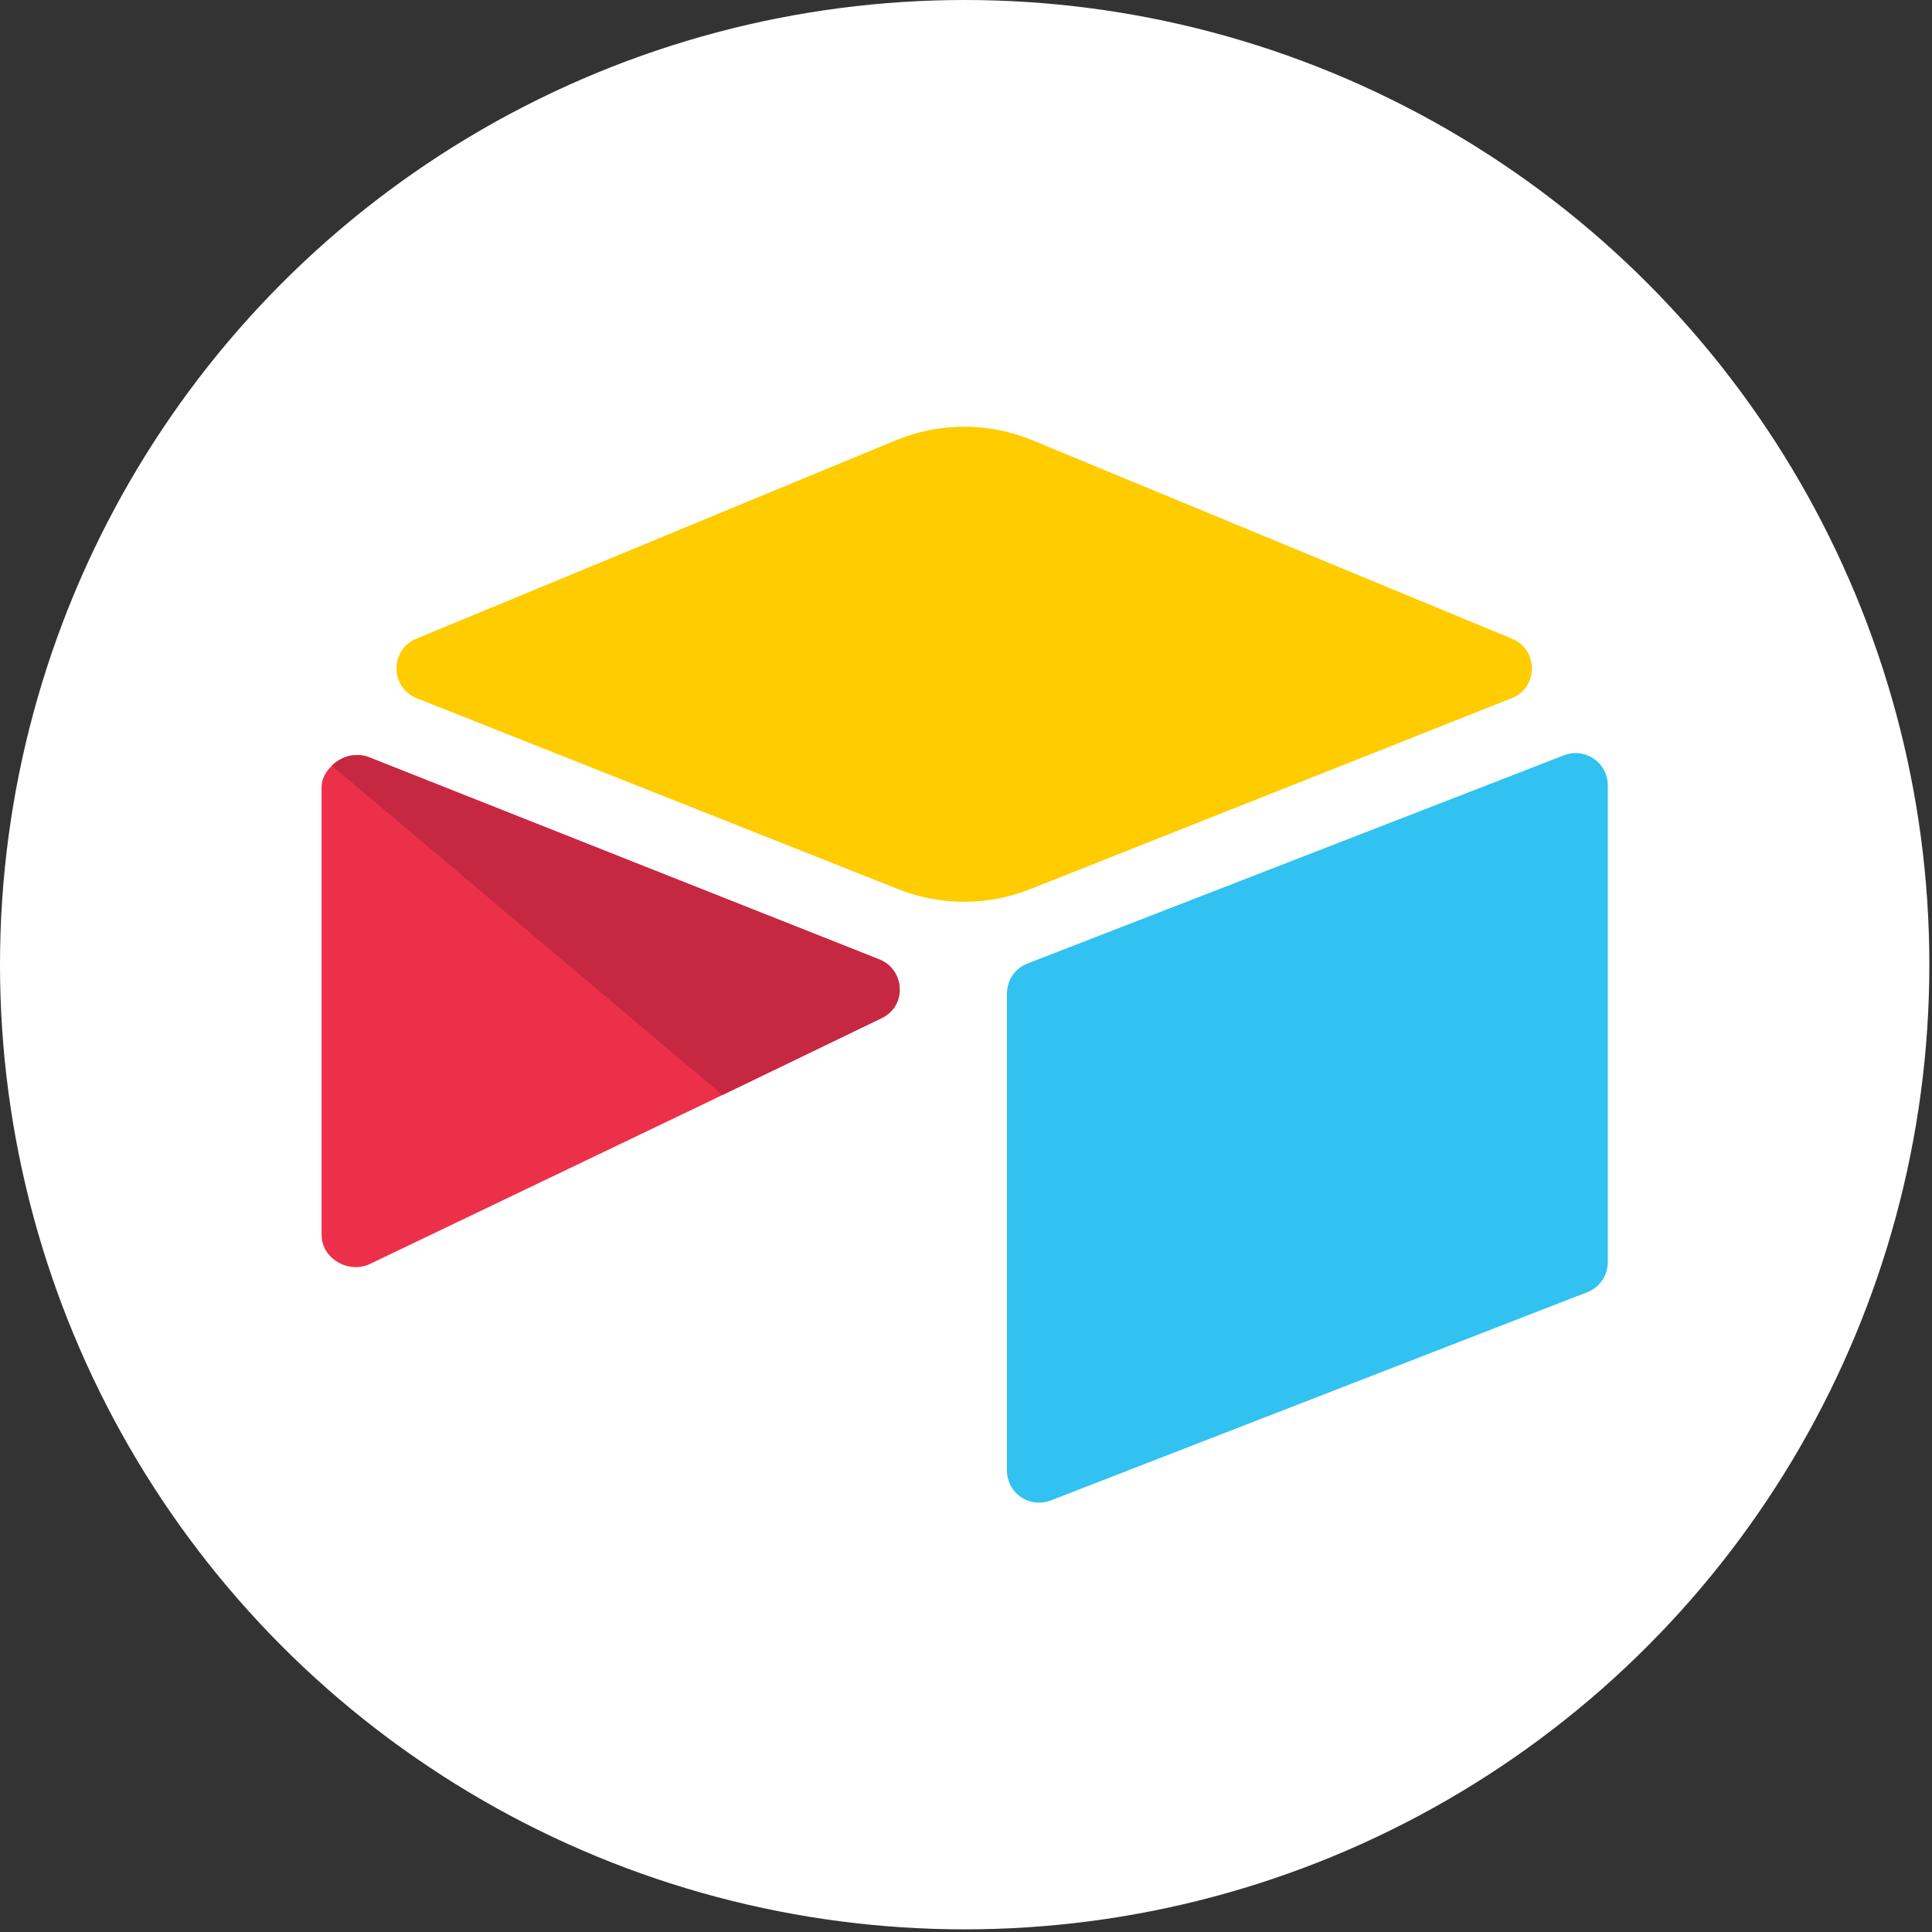 <svg width="168" height="168" viewBox="0 0 168 168" fill="none" xmlns="http://www.w3.org/2000/svg">
<rect x="0" y="0" width="168" height="168" fill="#333333" stroke="none"/>
<circle cx="83.885" cy="83.885" r="83.885" fill="white"/>
<path d="M77.904 38.283L36.205 55.539C33.886 56.5 33.91 59.792 36.243 60.717L78.116 77.323C81.795 78.782 85.892 78.782 89.571 77.323L131.444 60.717C133.777 59.791 133.803 56.498 131.482 55.539L89.785 38.285C85.98 36.71 81.707 36.71 77.903 38.285" fill="#FFCC00"/>
<path d="M87.56 86.389V127.872C87.56 128.328 87.672 128.776 87.886 129.179C88.099 129.581 88.408 129.926 88.785 130.182C89.162 130.438 89.596 130.598 90.049 130.648C90.501 130.698 90.96 130.637 91.384 130.469L138.045 112.357C138.565 112.15 139.011 111.792 139.325 111.329C139.639 110.866 139.808 110.32 139.808 109.76V68.279C139.807 67.823 139.695 67.374 139.482 66.972C139.268 66.57 138.96 66.225 138.583 65.969C138.206 65.713 137.772 65.553 137.319 65.503C136.866 65.453 136.408 65.514 135.984 65.682L89.323 83.794C88.803 84.001 88.357 84.359 88.043 84.822C87.728 85.285 87.56 85.831 87.56 86.391" fill="#31C2F2"/>
<path d="M76.667 88.53L61.414 95.896L32.182 109.903C30.329 110.798 27.963 109.449 27.963 107.387V68.454C27.963 67.709 28.344 67.066 28.858 66.584C29.068 66.374 29.306 66.196 29.566 66.052C30.265 65.633 31.261 65.521 32.108 65.857L76.436 83.42C78.708 84.315 78.883 87.471 76.669 88.532" fill="#ED3049"/>
<path d="M76.667 88.53L62.819 95.216L28.856 66.58C29.066 66.371 29.304 66.192 29.564 66.049C30.263 65.629 31.259 65.518 32.107 65.853L76.435 83.416C78.707 84.311 78.881 87.468 76.667 88.528" fill="#C62842"/>
</svg>
